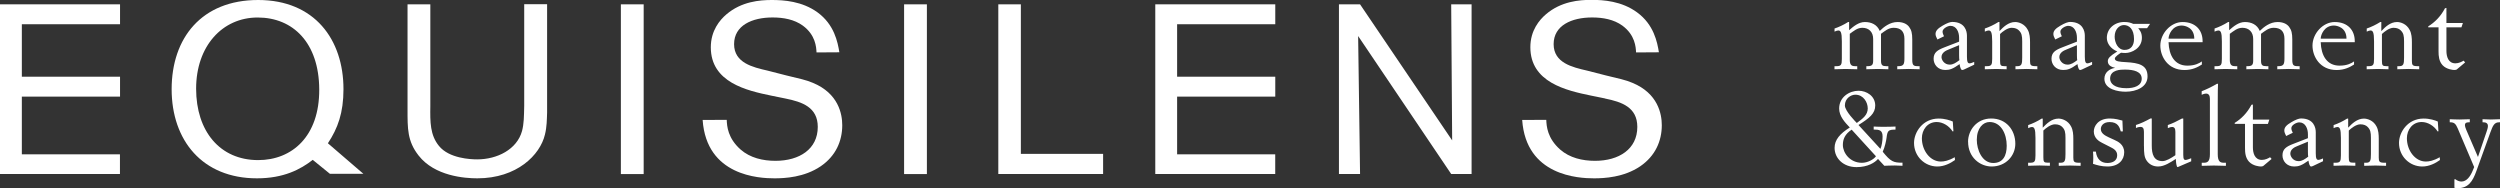 <?xml version="1.0" encoding="UTF-8"?>
<svg id="Layer_2" data-name="Layer 2" xmlns="http://www.w3.org/2000/svg" viewBox="0 0 519.83 39.14">
  <rect x="0" y="0" width="519.83" height="39.14" fill="#333333" stroke="none"/>
  <defs>
    <style>
      .cls-1 {
        fill: #fff;
      }
    </style>
  </defs>
  <g id="Laag_1" data-name="Laag 1">
    <path class="cls-1" d="M504.9,5.69h2.15v5.01c0,.95.09,2.04.84,2.86.82.88,2.19.99,2.41.99.19,0,.37-.02.52-.09l1.76-1.48-.32-.37c-.34.22-.99.56-1.7.56-1.51,0-1.87-1.44-1.87-2.6v-4.88h3.12l.3-.9h-3.42V1.65l-.3.07c-.9,1.72-2.15,2.94-3.48,3.76v.22ZM492.13,14.4c.69-.02,1.63-.06,2.36-.06s1.66.04,2.15.06v-.64h-.41c-.84,0-.95-.17-.95-1.14v-5.55c.49-.47,1.51-1.29,2.41-1.29.73,0,1.2.24,1.48.52.6.58.71,1.14.71,2.3v3.38c0,1.33-.11,1.78-1.01,1.78h-.39v.64c.58-.02,1.57-.06,2.34-.06.73,0,1.7.04,2.21.06v-.64h-.32c-1.05,0-1.2-.22-1.2-1.05v-3.9c0-.9-.06-1.85-.47-2.6-.65-1.25-1.89-1.63-2.62-1.63-1.4,0-2.48,1.05-3.27,1.89v-1.89h-.22c-.88.56-1.91,1.05-2.81,1.35v.65c.3-.15.58-.24.77-.24.49,0,.75.32.75,2.26v3.66c0,1.25-.17,1.5-1.14,1.5h-.39v.64ZM482.55,8.04c0-.8.75-2.73,2.73-2.73.67,0,2.63.39,2.63,2.73h-5.36ZM489.48,12.77c-.52.37-1.42.88-3.01.88-2.67,0-3.83-2.15-3.92-4.88h7.08v-.21c0-2.32-1.5-3.98-4.17-3.98-2.45,0-4.62,2.39-4.62,4.9,0,2.3,1.57,5.08,5.01,5.08,1.66,0,2.77-.6,3.63-1.14v-.65ZM460.49,14.4c.69-.02,1.51-.06,2.28-.06.82,0,1.61.04,2.43.06v-.64h-.41c-.71,0-1.14-.19-1.14-1.29v-5.44c.82-.58,1.55-1.25,2.62-1.25,1.34,0,2.24.86,2.24,2.32v4.52c0,.93-.3,1.14-1.23,1.14h-.19v.64c.84-.02,1.63-.06,2.41-.06.73,0,1.44.04,2.17.06v-.64h-.45c-.77,0-1.08-.19-1.08-1.14v-5.59c.82-.58,1.55-1.25,2.63-1.25,1.44,0,2.24.71,2.24,2.28v4.02c0,1.27-.15,1.68-1.27,1.68h-.22v.64c.88-.02,1.64-.06,2.39-.06s1.46.04,2.26.06v-.64h-.37c-.88,0-1.16-.17-1.16-1.31v-4.24c0-1.29-.17-1.98-.67-2.64-.47-.62-1.29-.99-2.39-.99-1.59,0-2.88,1.05-3.7,1.85-.56-1.33-1.76-1.85-3.08-1.85s-2.39.92-3.29,1.7v-1.7h-.21c-.88.56-1.91,1.05-2.82,1.35v.65c.3-.15.58-.24.77-.24.49,0,.75.32.75,2.26v3.66c0,1.25-.17,1.5-1.14,1.5h-.39v.64ZM450.91,8.04c0-.8.75-2.73,2.73-2.73.67,0,2.62.39,2.62,2.73h-5.36ZM457.84,12.77c-.52.37-1.42.88-3.01.88-2.67,0-3.83-2.15-3.92-4.88h7.08v-.21c0-2.32-1.5-3.98-4.17-3.98-2.45,0-4.62,2.39-4.62,4.9,0,2.3,1.57,5.08,5.01,5.08,1.66,0,2.78-.6,3.63-1.14v-.65ZM439.71,7.56c0-1.34.88-2.35,1.91-2.35,1.1,0,2.11.84,2.11,2.91,0,1.25-.58,2.26-1.96,2.26s-2.07-1.51-2.07-2.82M438.76,16.36c0-1.89,2.24-1.89,3.08-1.89,1.85,0,3.49.41,3.49,1.89s-1.55,1.98-3.19,1.98c-2.5,0-3.38-.99-3.38-1.98M447.06,4.96h-3.5c-.47-.22-1.01-.39-1.85-.39-2.02,0-3.63,1.37-3.63,3.31,0,1.18.84,2.28,2.17,2.82l-.17.11c-1.29.82-1.8,1.27-1.8,1.93,0,1.01,1.12,1.27,1.46,1.34v.04c-1.07.19-2.17.9-2.17,2.26,0,2.21,2.84,2.69,4.41,2.69,2.28,0,4.56-.99,4.56-3.18,0-2.37-1.76-2.82-4.54-2.97-1.2-.07-2.26-.13-2.26-.73,0-.41.93-.99,1.29-1.23.15.02.49.06.9.06,1.31,0,3.44-.99,3.44-3.16,0-1.08-.45-1.59-.77-2h1.85l.62-.9ZM431.86,11.48c0,.52.02.8.06,1.03-.69.52-1.29.93-2,.93-1.16,0-1.72-.99-1.72-1.57,0-.95.99-1.38,1.42-1.55l2.24-.93v2.09ZM431.86,8.66l-3.03,1.18c-1.44.56-2.26,1.06-2.26,2.39,0,1.16.86,2.32,2.43,2.32.9,0,1.53-.19,2.97-1.22.11.66.26,1.22.54,1.22.09,0,.17,0,.41-.11l2.09-.99v-.58c-.32.15-.75.3-.97.3-.34,0-.54-.24-.54-1.38v-4.37c0-.95-.41-2.86-3.08-2.86-.41,0-1.1.24-2.02.79-.95.56-1.44,1.03-1.44,1.72,0,.36.17.69.39,1.14l1.37-.67c-.15-.32-.3-.62-.3-.97,0-.62,1.05-1.2,1.63-1.2,1.29,0,1.81,1.31,1.81,2.48v.79ZM412.72,14.4c.69-.02,1.64-.06,2.37-.06s1.66.04,2.15.06v-.64h-.41c-.84,0-.95-.17-.95-1.14v-5.55c.49-.47,1.51-1.29,2.41-1.29.73,0,1.2.24,1.48.52.6.58.71,1.14.71,2.3v3.38c0,1.33-.11,1.78-1.01,1.78h-.39v.64c.58-.02,1.57-.06,2.34-.06.73,0,1.7.04,2.21.06v-.64h-.32c-1.05,0-1.2-.22-1.2-1.05v-3.9c0-.9-.06-1.85-.47-2.6-.65-1.25-1.89-1.63-2.62-1.63-1.4,0-2.48,1.05-3.27,1.89v-1.89h-.22c-.88.56-1.91,1.05-2.82,1.35v.65c.3-.15.58-.24.78-.24.49,0,.75.32.75,2.26v3.66c0,1.25-.17,1.5-1.14,1.5h-.39v.64ZM407.36,11.48c0,.52.02.8.06,1.03-.69.52-1.29.93-2,.93-1.16,0-1.72-.99-1.72-1.57,0-.95.99-1.38,1.42-1.55l2.24-.93v2.09ZM407.36,8.66l-3.04,1.18c-1.44.56-2.26,1.06-2.26,2.39,0,1.16.86,2.32,2.43,2.32.9,0,1.53-.19,2.97-1.22.11.66.26,1.22.54,1.22.09,0,.17,0,.41-.11l2.09-.99v-.58c-.32.15-.75.3-.97.3-.34,0-.54-.24-.54-1.38v-4.37c0-.95-.41-2.86-3.07-2.86-.41,0-1.1.24-2.02.79-.94.56-1.44,1.03-1.44,1.72,0,.36.17.69.39,1.14l1.37-.67c-.15-.32-.3-.62-.3-.97,0-.62,1.05-1.2,1.63-1.2,1.29,0,1.81,1.31,1.81,2.48v.79ZM381.47,14.4c.69-.02,1.5-.06,2.28-.06.82,0,1.61.04,2.43.06v-.64h-.41c-.71,0-1.14-.19-1.14-1.29v-5.44c.82-.58,1.55-1.25,2.62-1.25,1.34,0,2.24.86,2.24,2.32v4.52c0,.93-.3,1.14-1.23,1.14h-.19v.64c.84-.02,1.64-.06,2.41-.06.73,0,1.44.04,2.17.06v-.64h-.45c-.77,0-1.08-.19-1.08-1.14v-5.59c.82-.58,1.55-1.25,2.63-1.25,1.44,0,2.24.71,2.24,2.28v4.02c0,1.27-.15,1.68-1.27,1.68h-.22v.64c.88-.02,1.64-.06,2.39-.06s1.46.04,2.26.06v-.64h-.37c-.88,0-1.16-.17-1.16-1.31v-4.24c0-1.29-.17-1.98-.67-2.64-.47-.62-1.29-.99-2.39-.99-1.59,0-2.89,1.05-3.7,1.85-.56-1.33-1.76-1.85-3.08-1.85s-2.39.92-3.29,1.7v-1.7h-.21c-.88.56-1.91,1.05-2.82,1.35v.65c.3-.15.58-.24.77-.24.49,0,.75.32.75,2.26v3.66c0,1.25-.17,1.5-1.14,1.5h-.39v.64Z"/>
    <path class="cls-1" d="M510.35,39.05c.24.04.39.08.67.08,2.21,0,3.12-1.39,3.89-3.54l2.92-8.07c.52-1.42.82-2.09,1.83-2.09h.17v-.64c-.65.02-1.27.06-1.91.06-.52,0-1.1-.04-1.72-.06v.64h.15c.43,0,.97.11.97.78,0,.36-.17.84-.28,1.18l-1.79,5.25-2.45-5.68c-.11-.24-.26-.71-.26-.95,0-.37.19-.58.8-.58h.21v-.64c-.71,0-1.42.06-2.13.06-.88,0-1.4-.04-2.04-.06v.64h.13c.86,0,1.14.39,1.53,1.27l3.42,8.04-.34.82c-.47,1.1-1.2,2.19-2.32,2.19-.39,0-.9-.19-1.23-.47h-.22v1.76ZM507.29,32.69c-1.27.75-2.24.9-2.88.9-2.22,0-3.94-2.3-3.94-4.84,0-1.76,1.16-3.38,3.08-3.38,1.25,0,2.56.77,3.31,1.96l.17-.04-.13-2.02c-.54-.24-1.61-.62-2.95-.62-3.33,0-5.12,2.86-5.12,5.07,0,2.78,2.21,4.9,4.84,4.9,1.42,0,2.73-.66,3.68-1.35l-.06-.58ZM485.24,34.47c.69-.02,1.64-.06,2.36-.06s1.66.04,2.15.06v-.64h-.41c-.84,0-.95-.17-.95-1.14v-5.55c.5-.47,1.51-1.29,2.41-1.29.73,0,1.2.24,1.48.52.6.58.71,1.14.71,2.3v3.38c0,1.33-.11,1.79-1.01,1.79h-.39v.64c.58-.02,1.57-.06,2.34-.06.73,0,1.7.04,2.21.06v-.64h-.32c-1.05,0-1.2-.22-1.2-1.06v-3.89c0-.9-.06-1.85-.47-2.6-.64-1.25-1.89-1.63-2.62-1.63-1.4,0-2.48,1.05-3.27,1.89v-1.89h-.22c-.88.56-1.91,1.05-2.81,1.35v.64c.3-.15.58-.24.77-.24.49,0,.75.32.75,2.26v3.66c0,1.25-.17,1.51-1.14,1.51h-.39v.64ZM479.89,31.55c0,.52.02.79.06,1.03-.69.52-1.29.93-2,.93-1.16,0-1.72-.99-1.72-1.57,0-.95.99-1.38,1.42-1.55l2.24-.93v2.09ZM479.89,28.73l-3.03,1.18c-1.44.56-2.26,1.06-2.26,2.39,0,1.16.86,2.32,2.43,2.32.9,0,1.53-.19,2.97-1.22.11.66.26,1.22.54,1.22.09,0,.17,0,.41-.11l2.08-.99v-.58c-.32.15-.75.3-.97.3-.35,0-.54-.24-.54-1.38v-4.37c0-.95-.41-2.86-3.08-2.86-.41,0-1.1.24-2.02.79-.95.56-1.44,1.03-1.44,1.72,0,.36.17.69.38,1.14l1.38-.67c-.15-.32-.3-.62-.3-.97,0-.63,1.06-1.2,1.64-1.2,1.29,0,1.81,1.31,1.81,2.47v.79ZM464.66,25.76h2.15v5.01c0,.95.08,2.04.84,2.86.82.88,2.19.99,2.41.99.19,0,.36-.02.52-.09l1.76-1.48-.32-.36c-.34.22-.99.56-1.7.56-1.5,0-1.87-1.44-1.87-2.6v-4.88h3.12l.3-.9h-3.42v-3.14l-.3.06c-.9,1.72-2.15,2.95-3.48,3.76v.21ZM457.82,19.7c.17-.07.54-.24.9-.24.54,0,.79.41.79,1.08v11.51c0,1.53-.49,1.79-1.27,1.79h-.43v.64c.82-.02,1.83-.06,2.52-.06s1.7.04,2.51.06v-.64h-.43c-.77,0-1.27-.26-1.27-1.79v-10.54c0-2.09.02-3.59.06-4.09h-.22c-1.22.71-2.19,1.16-3.18,1.55v.73ZM445.8,30.34c0,1.53.06,2.37.6,3.12.52.71,1.29,1.16,2.36,1.16,1.29,0,2.56-.88,3.66-1.57.02.54.08,1.2.26,1.63l.15.06,2.79-1.2v-.64c-.36.13-.88.36-1.16.36-.26,0-.49-.08-.49-1.03v-7.59h-.26c-1.01.56-2.04,1.05-2.95,1.36v.64c.35-.15.65-.24.88-.24.49,0,.69.32.69,1.03v4.84c-.84.58-1.91,1.23-2.67,1.23-1.81,0-2.24-1.42-2.24-3.21v-5.66h-.26c-1.01.56-2.04,1.05-3.03,1.36v.64c.26-.15.6-.24.97-.24.49,0,.69.32.69,1.03v2.9ZM441.32,25.07c-.58-.15-1.5-.43-2.62-.43-2.43,0-3.33,1.59-3.33,2.69,0,1.44,1.16,2.09,1.72,2.37l1.61.82c.71.36,1.53.75,1.53,1.76,0,1.2-1.03,1.61-2.04,1.61-1.34,0-2.22-.84-2.39-2.37h-.6c.04.41.06.8.06,1.27s-.02.86-.06,1.27c.77.26,1.76.56,3.01.56,2.32,0,3.48-1.37,3.48-2.94,0-1.66-1.33-2.26-2.02-2.58l-1.18-.54c-.84-.39-1.66-.86-1.66-1.74,0-.6.47-1.44,1.83-1.44,1.74,0,2.07,1.08,2.32,1.94h.43l-.09-2.24ZM421.73,34.47c.69-.02,1.63-.06,2.36-.06s1.66.04,2.15.06v-.64h-.41c-.84,0-.95-.17-.95-1.14v-5.55c.49-.47,1.51-1.29,2.41-1.29.73,0,1.2.24,1.48.52.6.58.71,1.14.71,2.3v3.38c0,1.33-.11,1.79-1.01,1.79h-.39v.64c.58-.02,1.57-.06,2.34-.06.73,0,1.7.04,2.21.06v-.64h-.32c-1.05,0-1.2-.22-1.2-1.06v-3.89c0-.9-.06-1.85-.47-2.6-.65-1.25-1.89-1.63-2.62-1.63-1.4,0-2.47,1.05-3.27,1.89v-1.89h-.22c-.88.56-1.91,1.05-2.81,1.35v.64c.3-.15.58-.24.77-.24.49,0,.75.32.75,2.26v3.66c0,1.25-.17,1.51-1.14,1.51h-.39v.64ZM409.23,29.48c0,3.25,2.49,5.14,4.9,5.14,2.9,0,4.92-2.19,4.92-4.73,0-2.88-1.91-5.25-5.01-5.25s-4.82,2.53-4.82,4.84M417.26,30.3c0,2.04-.75,3.59-2.8,3.59-2.32,0-3.42-2.73-3.42-4.82,0-2.43,1.31-3.7,2.65-3.7,2.37,0,3.57,2.45,3.57,4.93M406.44,32.69c-1.27.75-2.24.9-2.88.9-2.22,0-3.94-2.3-3.94-4.84,0-1.76,1.16-3.38,3.08-3.38,1.25,0,2.56.77,3.31,1.96l.17-.04-.13-2.02c-.54-.24-1.61-.62-2.94-.62-3.33,0-5.12,2.86-5.12,5.07,0,2.78,2.21,4.9,4.84,4.9,1.42,0,2.73-.66,3.68-1.35l-.06-.58ZM390.07,32.49c-.45.65-1.7,1.36-2.92,1.36-2.5,0-3.96-2.07-3.96-3.7,0-1.16.39-2.24,1.83-3.19l5.05,5.53ZM389.62,26.94c1.16,0,1.83.13,1.83,1.46,0,.86-.17,1.94-.45,2.56l-4.56-4.97c2.3-1.44,3.48-2.39,3.48-4.05,0-1.98-1.8-3.07-3.46-3.07-1.92,0-4.04,1.31-4.04,3.7,0,1.59,1.18,2.86,2.21,3.94-2.04,1.27-3.16,2.56-3.16,4.24,0,2.15,1.8,4,4.56,4,2.37,0,3.83-.96,4.47-1.7l1.31,1.42c.62-.02,1.25-.06,2.21-.06.54,0,1.12.04,1.57.06v-.64c-1.87,0-2.43-.19-4.11-2.28.43-.9.73-2.35.79-2.86.19-1.55.37-1.74,1.87-1.74v-.64c-.56.02-1.29.06-2.62.06-.84,0-1.34-.04-1.92-.06v.64ZM388.37,22.49c0,1.42-.99,2.13-2.28,3.08-.24-.24-2.48-2.5-2.48-3.64,0-1.49,1.27-2.24,2.17-2.24,1.74,0,2.58,1.66,2.58,2.8"/>
    <path class="cls-1" d="M301.75.9l.2,28.29L282.8.9h-4.39v35.28h4.39l-.4-28.69,19.35,28.69h4.24V.9h-4.24ZM212.27.9h-4.69v35.28h21.79v-4.19h-17.1V.9ZM187.99,36.19h4.74V.9h-4.74v35.28ZM163.34,20.49c3.45.7,6.7,1.8,6.7,5.9,0,4.6-3.8,7.05-8.8,7.05-2.6,0-5.25-.6-7.25-2.35-2.65-2.35-2.83-4.82-2.88-6.17l-5.01.02c.8,11.64,11.74,12.14,14.94,12.14,2.15,0,6.2-.2,9.6-2.5,3.15-2.15,4.49-5.25,4.49-8.55,0-2.35-.8-6.6-6.09-8.8-1.4-.6-2.85-.9-5.55-1.55l-3.9-1c-3.05-.7-6.95-1.6-6.95-5.5s3.75-5.55,8-5.55c2.25,0,4.5.4,6.3,1.7,2.65,1.95,2.79,4.47,2.84,5.57l4.75-.03c-.35-2.15-1.05-5.75-4.54-8.3C166.79.25,162.99,0,160.49,0s-6.3.3-9.45,2.99c-1.35,1.15-3.24,3.35-3.24,6.85,0,7.3,7.49,9,12.59,10.05l2.95.6ZM129.1,36.19h4.74V.9h-4.74v35.28ZM109,.88v21.11c-.05,2.25-.05,3.69-.45,5.24-1.05,3.84-5.17,5.91-9.32,5.91-1.4,0-5.85-.2-7.95-2.79-1.85-2.25-1.85-4.99-1.8-8.24V.9h-4.74v21.86c0,3.94-.05,6.59,2.3,9.58,3.35,4.29,9.6,4.74,12.2,4.74,8.25,0,13.07-4.86,14.07-9.1.4-1.6.4-3.14.45-4.59V.88h-4.74Z"/>
    <path class="cls-1" d="M333.75,20.49c3.45.7,6.7,1.8,6.7,5.9,0,4.6-3.8,7.05-8.8,7.05-2.6,0-5.25-.6-7.25-2.35-2.65-2.35-2.83-4.82-2.88-6.17l-5.01.02c.8,11.64,11.74,12.14,14.94,12.14,2.15,0,6.2-.2,9.6-2.5,3.14-2.15,4.49-5.25,4.49-8.55,0-2.35-.8-6.6-6.09-8.8-1.4-.6-2.85-.9-5.55-1.55l-3.9-1c-3.05-.7-6.95-1.6-6.95-5.5s3.75-5.55,8-5.55c2.25,0,4.5.4,6.3,1.7,2.65,1.95,2.79,4.47,2.84,5.57l4.75-.03c-.35-2.15-1.05-5.75-4.54-8.3-3.2-2.35-7-2.6-9.5-2.6s-6.3.3-9.45,3c-1.35,1.15-3.24,3.35-3.24,6.85,0,7.3,7.49,9,12.59,10.05l2.95.6Z"/>
    <polygon class="cls-1" points="0 .9 0 36.18 24.94 36.18 24.94 32.09 4.54 32.09 4.54 20.09 24.96 20.09 24.96 15.95 4.54 15.95 4.54 5.04 24.96 5.04 24.96 .9 0 .9"/>
    <polygon class="cls-1" points="240.22 .9 240.22 36.18 265.16 36.18 265.16 32.09 244.76 32.09 244.76 20.09 265.17 20.09 265.17 15.95 244.76 15.95 244.76 5.04 265.17 5.04 265.17 .9 240.22 .9"/>
    <path class="cls-1" d="M66.38,18.59c.05,9.75-5.65,14.7-12.7,14.7-7.95,0-12.9-6-12.9-14.85s5.45-14.8,12.8-14.8,12.75,5.25,12.8,14.95M68.6,36.14h6.96l-7.38-6.35c2.05-3.1,3.24-6.3,3.24-11.25C71.42,8.24,65.43,0,53.68,0s-17.99,7.89-17.99,18.54,6.39,18.54,17.74,18.54c5.55,0,9.05-1.85,11.6-3.84l3.57,2.9Z"/>
  </g>
</svg>